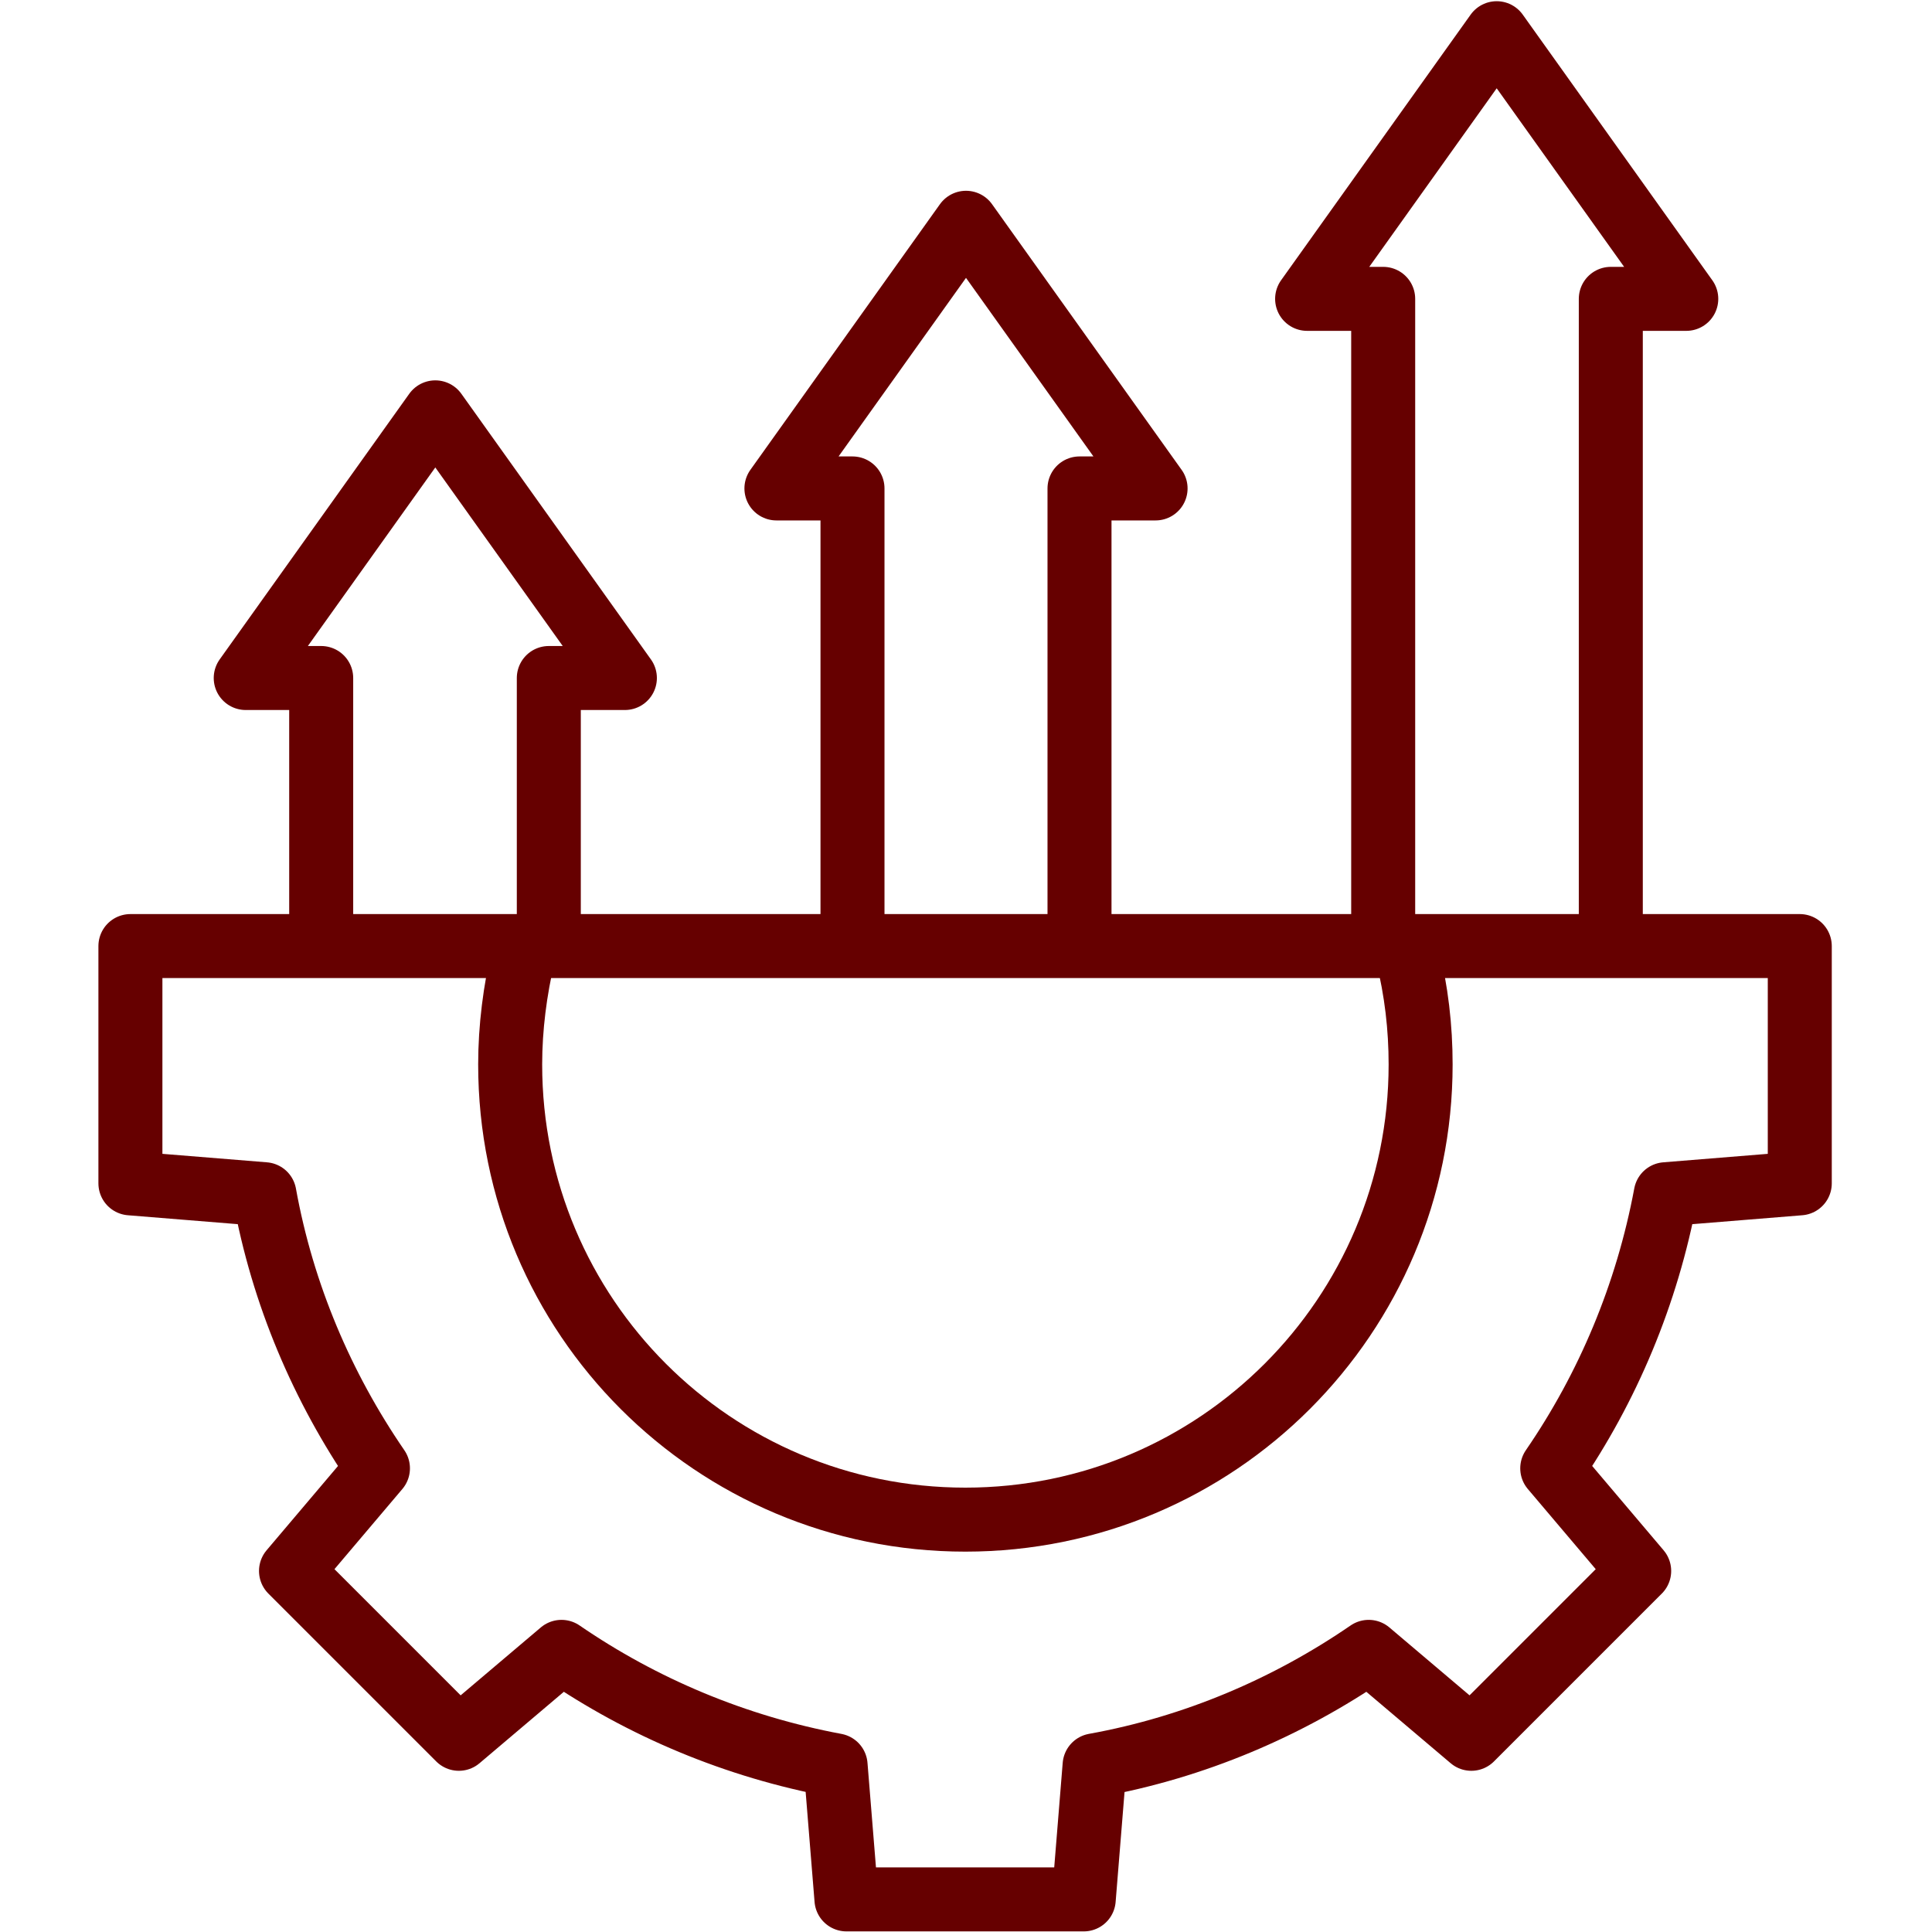 <?xml version="1.0" encoding="UTF-8"?> <svg xmlns="http://www.w3.org/2000/svg" id="Layer_1" width="32" height="32" viewBox="0 0 32 32"><path d="M2.18,15.67h27.63v3.93l-2.22.18c-.31,1.66-.96,3.2-1.88,4.54l1.44,1.7-2.78,2.78-1.7-1.44c-1.34.92-2.88,1.58-4.54,1.88l-.18,2.22h-3.93l-.18-2.22c-1.66-.31-3.2-.96-4.54-1.88l-1.7,1.44-2.78-2.78,1.44-1.7c-.92-1.34-1.58-2.88-1.88-4.54l-2.22-.18v-3.93Z" fill="none" stroke="#600" stroke-linecap="round" stroke-linejoin="round" stroke-width="1.06"></path><path d="M23.31,15.81c.15.6.22,1.21.22,1.82,0,4.16-3.37,7.54-7.54,7.54s-7.54-3.37-7.54-7.54c0-.61.08-1.23.22-1.82" fill="none" stroke="#600" stroke-linecap="round" stroke-linejoin="round" stroke-width="1.06"></path><polyline points="17.88 15.35 17.88 8.09 19.14 8.09 16 3.69 12.86 8.09 14.12 8.09 14.12 15.35" fill="none" stroke="#600" stroke-linecap="round" stroke-linejoin="round" stroke-width="1.06"></polyline><polyline points="26.68 15.35 26.68 4.95 27.93 4.95 24.79 .55 21.65 4.95 22.91 4.95 22.91 15.35" fill="none" stroke="#600" stroke-linecap="round" stroke-linejoin="round" stroke-width="1.06"></polyline><polyline points="9.09 15.35 9.09 11.23 10.35 11.23 7.21 6.83 4.07 11.23 5.32 11.23 5.32 15.35" fill="none" stroke="#600" stroke-linecap="round" stroke-linejoin="round" stroke-width="1.06"></polyline></svg> 